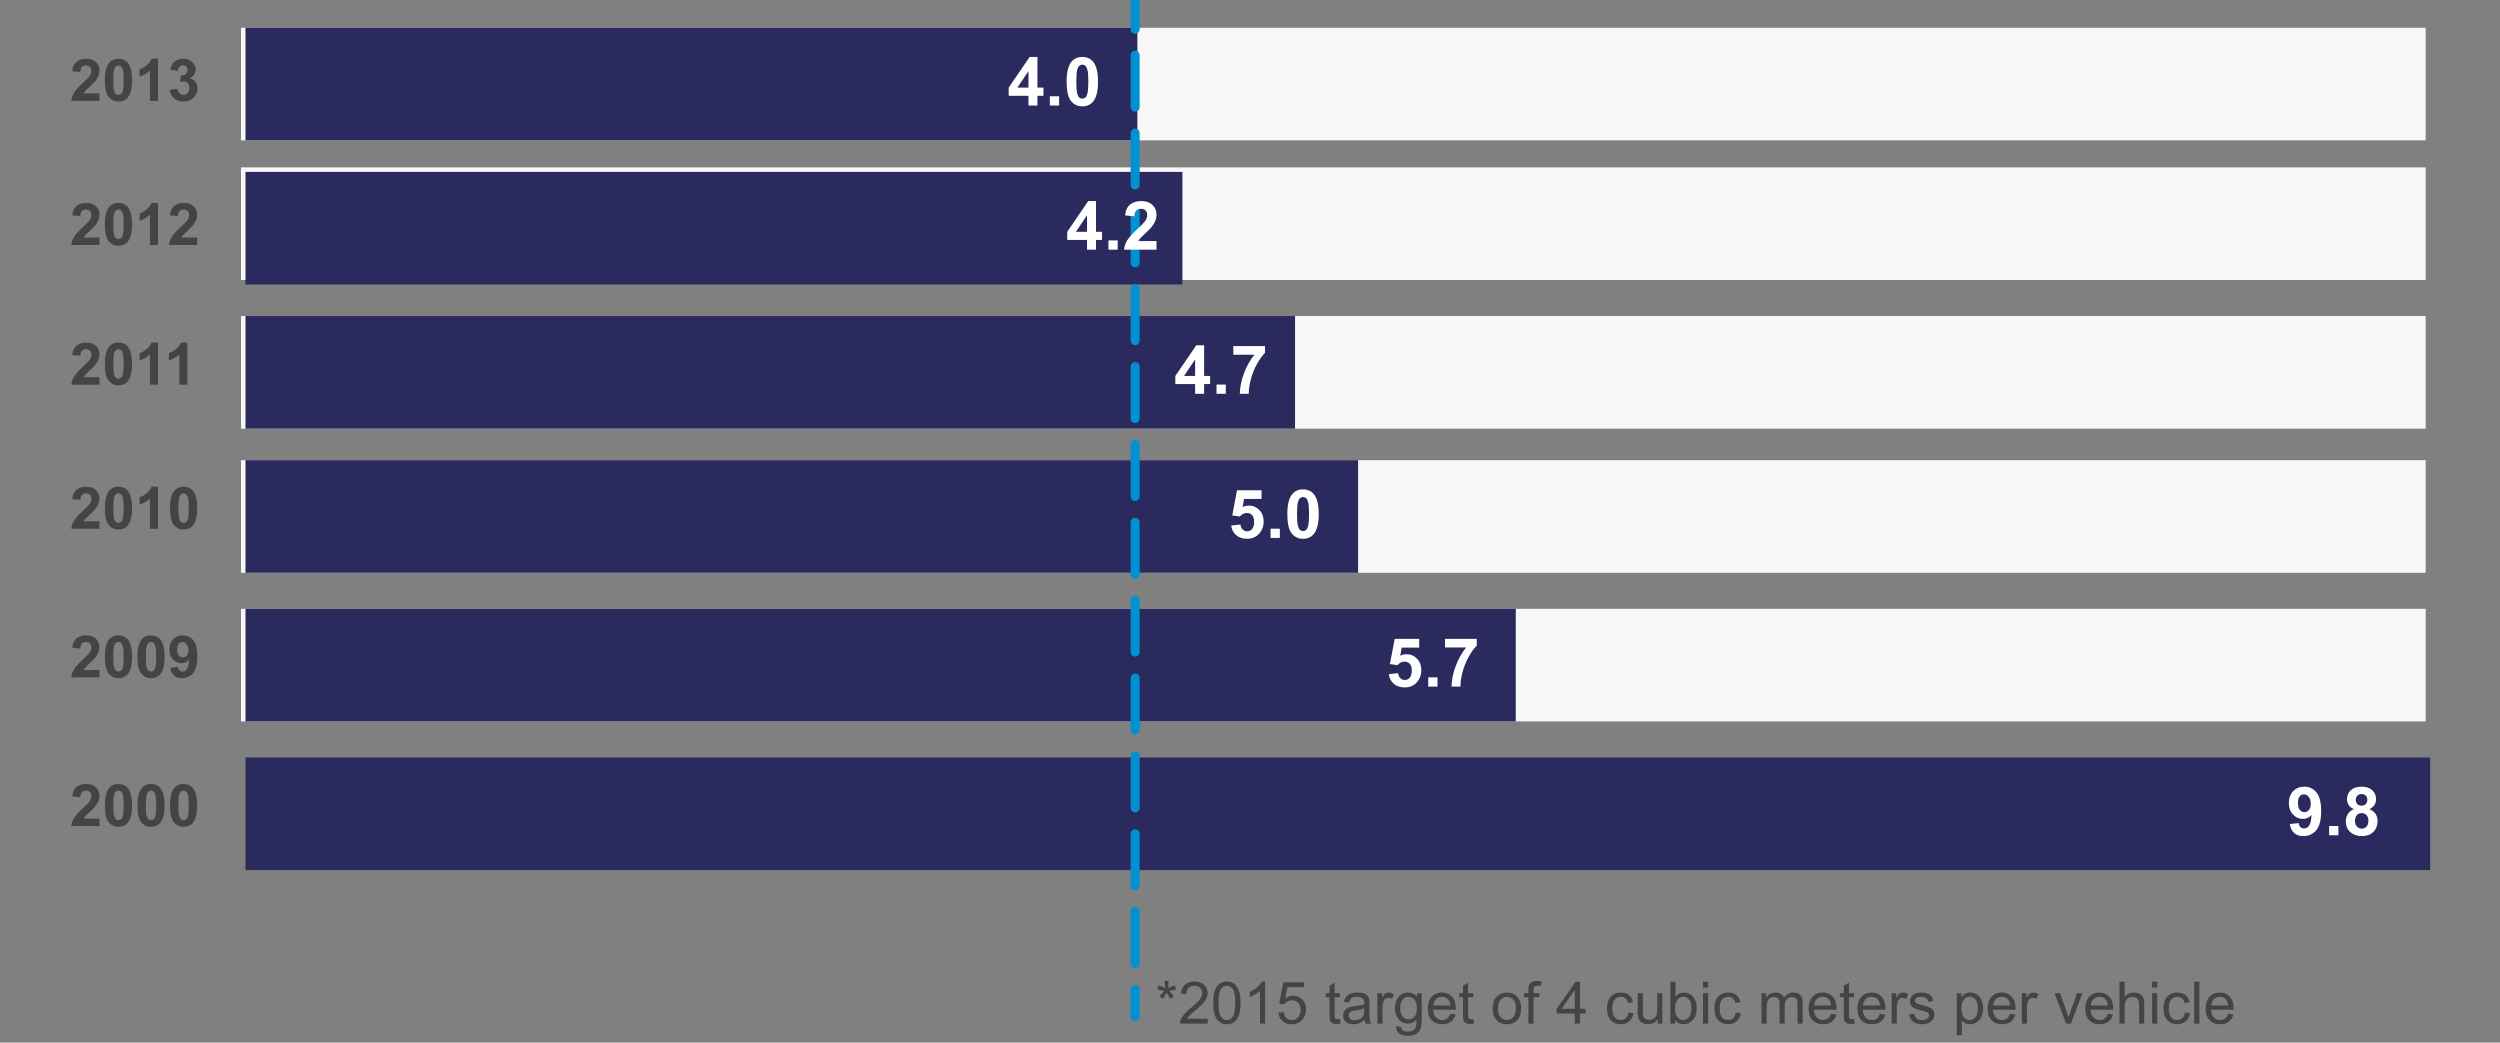 <svg version="1" xmlns="http://www.w3.org/2000/svg" preserveAspectRatio="xMinYMin" viewBox="0 0 555 231.457" enable-background="new 0 0 555 231.457"><rect x="0" y="0" width="555" height="231.457" fill="#808080" stroke="none"/><path fill-rule="evenodd" clip-rule="evenodd" fill="#F8F7F7" d="M53.5 6.16h485v25h-485zm0 31h485v25h-485zm0 33h485v25h-485zm0 32h485v25h-485zm0 33h485v25h-485z"/><path fill-rule="evenodd" clip-rule="evenodd" fill="#2B2A5E" d="M54.5 70.16h233v25h-233zm0 32h247v25h-247zm0 33h282v25h-282zm0 33h485v25h-485zm0-130h208v25h-208zm0-32h198v25h-198z"/><path clip-rule="evenodd" d="M15.5 72.16h32v22.8h-32z" fill="none"/><path fill="#444" d="M22.076 83.732v1.657h-6.252c.068-.626.271-1.22.609-1.78.338-.561 1.007-1.305 2.006-2.231.804-.749 1.297-1.257 1.479-1.523.246-.368.368-.732.368-1.092 0-.398-.107-.704-.32-.917-.214-.214-.509-.321-.886-.321-.373 0-.668.112-.889.336s-.347.597-.381 1.117l-1.777-.178c.106-.982.438-1.687.997-2.114s1.257-.641 2.095-.641c.918 0 1.64.248 2.165.743s.787 1.111.787 1.847c0 .419-.075.818-.226 1.196-.15.379-.388.776-.714 1.19-.216.275-.605.671-1.168 1.187s-.919.859-1.069 1.028c-.15.169-.272.334-.365.495h3.541zm4.221-7.687c.901 0 1.606.322 2.114.965.605.762.908 2.025.908 3.79 0 1.76-.305 3.026-.914 3.796-.503.635-1.206.952-2.107.952-.906 0-1.636-.348-2.19-1.044-.554-.696-.832-1.937-.832-3.723 0-1.752.305-3.013.914-3.783.503-.636 1.206-.953 2.107-.953zm0 1.479c-.216 0-.408.069-.578.207-.169.137-.3.384-.394.739-.123.461-.184 1.238-.184 2.33s.055 1.842.165 2.25c.11.408.249.68.416.815.167.135.359.203.575.203s.408-.069.578-.206c.169-.138.3-.384.394-.74.123-.457.184-1.231.184-2.323s-.055-1.842-.165-2.25c-.11-.408-.249-.681-.416-.818-.167-.138-.359-.207-.575-.207zm8.779 7.865h-1.784v-6.722c-.652.609-1.42 1.06-2.304 1.352v-1.619c.465-.152.971-.441 1.517-.867.546-.425.92-.921 1.124-1.488h1.447v9.344zm6.513 0h-1.784v-6.722c-.652.609-1.42 1.06-2.304 1.352v-1.619c.465-.152.971-.441 1.517-.867.546-.425.92-.921 1.124-1.488h1.447v9.344z"/><path clip-rule="evenodd" d="M15.5 104.16h32v22.8h-32z" fill="none"/><path fill="#444" d="M22.076 115.732v1.656h-6.252c.068-.626.271-1.22.609-1.78s1.007-1.305 2.006-2.231c.804-.749 1.297-1.257 1.479-1.523.246-.368.368-.732.368-1.092 0-.397-.107-.703-.32-.917-.214-.214-.509-.321-.886-.321-.373 0-.668.112-.889.337s-.347.597-.381 1.117l-1.777-.178c.106-.981.438-1.687.997-2.114.559-.427 1.257-.641 2.095-.641.918 0 1.64.248 2.165.742.525.496.787 1.111.787 1.848 0 .419-.075.817-.226 1.196-.15.379-.388.775-.714 1.19-.216.275-.605.671-1.168 1.188-.563.516-.919.858-1.069 1.027-.15.17-.272.335-.365.496h3.541zm4.221-7.687c.901 0 1.606.322 2.114.965.605.762.908 2.025.908 3.789 0 1.761-.305 3.026-.914 3.797-.503.635-1.206.951-2.107.951-.906 0-1.636-.348-2.19-1.044s-.832-1.937-.832-3.723c0-1.752.305-3.013.914-3.783.503-.635 1.206-.952 2.107-.952zm0 1.478c-.216 0-.408.069-.578.207s-.3.384-.394.739c-.123.461-.184 1.237-.184 2.329s.055 1.843.165 2.251.249.68.416.815c.167.136.359.203.575.203s.408-.068.578-.206.3-.384.394-.739c.123-.457.184-1.232.184-2.324s-.055-1.842-.165-2.25-.249-.681-.416-.818c-.167-.137-.359-.207-.575-.207zm8.779 7.866h-1.784v-6.723c-.652.609-1.42 1.061-2.304 1.353v-1.619c.465-.152.971-.441 1.517-.867.546-.425.92-.921 1.124-1.488h1.447v9.344zm5.681-9.344c.901 0 1.606.322 2.114.965.605.762.908 2.025.908 3.789 0 1.761-.305 3.026-.914 3.797-.503.635-1.206.951-2.107.951-.906 0-1.636-.348-2.19-1.044s-.832-1.937-.832-3.723c0-1.752.305-3.013.914-3.783.503-.635 1.206-.952 2.107-.952zm0 1.478c-.216 0-.408.069-.578.207s-.3.384-.394.739c-.123.461-.184 1.237-.184 2.329s.055 1.843.165 2.251.249.68.416.815c.167.136.359.203.575.203s.408-.068.578-.206.3-.384.394-.739c.123-.457.184-1.232.184-2.324s-.055-1.842-.165-2.25-.249-.681-.416-.818c-.167-.137-.359-.207-.575-.207z"/><path clip-rule="evenodd" d="M15.5 137.16h32v22.8h-32z" fill="none"/><path fill="#444" d="M22.076 148.732v1.656h-6.252c.068-.626.271-1.22.609-1.78s1.007-1.305 2.006-2.231c.804-.749 1.297-1.257 1.479-1.523.246-.368.368-.732.368-1.092 0-.397-.107-.703-.32-.917-.214-.214-.509-.321-.886-.321-.373 0-.668.112-.889.337s-.347.597-.381 1.117l-1.777-.178c.106-.981.438-1.687.997-2.114.559-.427 1.257-.641 2.095-.641.918 0 1.64.248 2.165.742.525.496.787 1.111.787 1.848 0 .419-.075.817-.226 1.196-.15.379-.388.775-.714 1.19-.216.275-.605.671-1.168 1.188-.563.516-.919.858-1.069 1.027-.15.17-.272.335-.365.496h3.541zm4.221-7.687c.901 0 1.606.321 2.114.965.605.762.908 2.025.908 3.789 0 1.761-.305 3.026-.914 3.797-.503.635-1.206.951-2.107.951-.906 0-1.636-.348-2.19-1.044s-.832-1.937-.832-3.723c0-1.752.305-3.013.914-3.783.503-.635 1.206-.952 2.107-.952zm0 1.478c-.216 0-.408.069-.578.207s-.3.384-.394.739c-.123.461-.184 1.237-.184 2.329s.055 1.843.165 2.251.249.68.416.815c.167.136.359.203.575.203s.408-.068.578-.206.3-.384.394-.739c.123-.457.184-1.232.184-2.324s-.055-1.842-.165-2.25-.249-.681-.416-.818c-.167-.137-.359-.207-.575-.207zm7.23-1.478c.901 0 1.606.321 2.114.965.605.762.908 2.025.908 3.789 0 1.761-.305 3.026-.914 3.797-.503.635-1.206.951-2.107.951-.906 0-1.636-.348-2.19-1.044s-.832-1.937-.832-3.723c0-1.752.305-3.013.914-3.783.503-.635 1.206-.952 2.107-.952zm0 1.478c-.216 0-.408.069-.578.207s-.3.384-.394.739c-.123.461-.184 1.237-.184 2.329s.055 1.843.165 2.251.249.68.416.815c.167.136.358.203.574.203s.408-.068.578-.206.3-.384.394-.739c.123-.457.184-1.232.184-2.324s-.055-1.842-.165-2.25-.249-.681-.416-.818c-.166-.137-.358-.207-.574-.207zm4.253 5.713l1.727-.189c.042.351.152.611.33.78s.413.254.705.254c.368 0 .681-.169.939-.508s.423-1.041.495-2.107c-.449.521-1.009.78-1.682.78-.732 0-1.364-.282-1.895-.847-.531-.565-.797-1.301-.797-2.206 0-.943.28-1.704.841-2.282.561-.577 1.275-.866 2.143-.866.944 0 1.718.365 2.323 1.095s.908 1.931.908 3.603c0 1.701-.315 2.929-.946 3.682s-1.452 1.13-2.463 1.13c-.728 0-1.316-.193-1.765-.581-.448-.388-.736-.967-.863-1.738zm4.037-3.896c0-.576-.132-1.022-.396-1.34-.265-.317-.57-.477-.917-.477-.33 0-.604.131-.822.391-.218.261-.327.687-.327 1.279 0 .601.119 1.042.355 1.323s.533.423.889.423c.343 0 .632-.136.866-.406.235-.271.352-.669.352-1.193z"/><path clip-rule="evenodd" d="M15.5 170.16h32v22.8h-32z" fill="none"/><path fill="#444" d="M22.076 181.732v1.656h-6.252c.068-.626.271-1.22.609-1.78s1.007-1.305 2.006-2.231c.804-.749 1.297-1.257 1.479-1.523.246-.368.368-.732.368-1.092 0-.397-.107-.703-.32-.917-.214-.214-.509-.321-.886-.321-.373 0-.668.112-.889.337s-.347.597-.381 1.117l-1.777-.178c.106-.981.438-1.687.997-2.114.559-.427 1.257-.641 2.095-.641.918 0 1.64.248 2.165.742.525.496.787 1.111.787 1.848 0 .419-.075.817-.226 1.196-.15.379-.388.775-.714 1.19-.216.275-.605.671-1.168 1.188-.563.516-.919.858-1.069 1.027-.15.17-.272.335-.365.496h3.541zm4.221-7.687c.901 0 1.606.321 2.114.965.605.762.908 2.025.908 3.789 0 1.761-.305 3.026-.914 3.797-.503.635-1.206.951-2.107.951-.906 0-1.636-.348-2.19-1.044s-.832-1.937-.832-3.723c0-1.752.305-3.013.914-3.783.503-.635 1.206-.952 2.107-.952zm0 1.478c-.216 0-.408.069-.578.207s-.3.384-.394.739c-.123.461-.184 1.237-.184 2.329s.055 1.843.165 2.251.249.68.416.815c.167.136.359.203.575.203s.408-.068.578-.206.3-.384.394-.739c.123-.457.184-1.232.184-2.324s-.055-1.842-.165-2.25-.249-.681-.416-.818c-.167-.137-.359-.207-.575-.207zm7.23-1.478c.901 0 1.606.321 2.114.965.605.762.908 2.025.908 3.789 0 1.761-.305 3.026-.914 3.797-.503.635-1.206.951-2.107.951-.906 0-1.636-.348-2.19-1.044s-.832-1.937-.832-3.723c0-1.752.305-3.013.914-3.783.503-.635 1.206-.952 2.107-.952zm0 1.478c-.216 0-.408.069-.578.207s-.3.384-.394.739c-.123.461-.184 1.237-.184 2.329s.055 1.843.165 2.251.249.68.416.815c.167.136.358.203.574.203s.408-.068.578-.206.3-.384.394-.739c.123-.457.184-1.232.184-2.324s-.055-1.842-.165-2.25-.249-.681-.416-.818c-.166-.137-.358-.207-.574-.207zm7.23-1.478c.901 0 1.606.321 2.114.965.605.762.908 2.025.908 3.789 0 1.761-.305 3.026-.914 3.797-.503.635-1.206.951-2.107.951-.906 0-1.636-.348-2.19-1.044s-.832-1.937-.832-3.723c0-1.752.305-3.013.914-3.783.503-.635 1.206-.952 2.107-.952zm0 1.478c-.216 0-.408.069-.578.207s-.3.384-.394.739c-.123.461-.184 1.237-.184 2.329s.055 1.843.165 2.251.249.68.416.815c.167.136.359.203.575.203s.408-.068.578-.206.3-.384.394-.739c.123-.457.184-1.232.184-2.324s-.055-1.842-.165-2.25-.249-.681-.416-.818c-.167-.137-.359-.207-.575-.207z"/><path clip-rule="evenodd" d="M15.5 41.16h32v22.8h-32z" fill="none"/><path fill="#444" d="M22.076 52.732v1.657h-6.252c.068-.626.271-1.22.609-1.78.338-.561 1.007-1.305 2.006-2.231.804-.749 1.297-1.257 1.479-1.523.246-.368.368-.732.368-1.092 0-.398-.107-.704-.32-.917-.214-.214-.509-.321-.886-.321-.373 0-.668.112-.889.336s-.347.597-.381 1.117l-1.777-.178c.106-.982.438-1.687.997-2.114s1.257-.641 2.095-.641c.918 0 1.64.248 2.165.743s.787 1.111.787 1.847c0 .419-.075.818-.226 1.196-.15.379-.388.776-.714 1.19-.216.275-.605.671-1.168 1.187s-.919.859-1.069 1.028c-.15.169-.272.334-.365.495h3.541zm4.221-7.687c.901 0 1.606.322 2.114.965.605.762.908 2.025.908 3.79 0 1.76-.305 3.026-.914 3.796-.503.635-1.206.952-2.107.952-.906 0-1.636-.348-2.19-1.044-.554-.696-.832-1.937-.832-3.723 0-1.752.305-3.013.914-3.783.503-.636 1.206-.953 2.107-.953zm0 1.479c-.216 0-.408.069-.578.207-.169.137-.3.384-.394.739-.123.461-.184 1.238-.184 2.33s.055 1.842.165 2.25c.11.408.249.68.416.815.167.135.359.203.575.203s.408-.069.578-.206c.169-.138.3-.384.394-.74.123-.457.184-1.231.184-2.323s-.055-1.842-.165-2.25c-.11-.408-.249-.681-.416-.818-.167-.138-.359-.207-.575-.207zm8.779 7.865h-1.784v-6.722c-.652.609-1.42 1.06-2.304 1.352v-1.619c.465-.152.971-.441 1.517-.867.546-.425.92-.921 1.124-1.488h1.447v9.344zm8.69-1.657v1.657h-6.252c.068-.626.271-1.22.609-1.78.338-.561 1.007-1.305 2.006-2.231.804-.749 1.297-1.257 1.479-1.523.246-.368.368-.732.368-1.092 0-.398-.107-.704-.321-.917-.213-.214-.509-.321-.885-.321-.373 0-.668.112-.889.336s-.347.597-.381 1.117l-1.777-.178c.106-.982.438-1.687.997-2.114s1.257-.641 2.095-.641c.918 0 1.64.248 2.165.743s.787 1.111.787 1.847c0 .419-.075.818-.225 1.196-.15.379-.389.776-.714 1.19-.216.275-.605.671-1.168 1.187s-.919.859-1.07 1.028c-.15.169-.271.334-.365.495h3.541z"/><path clip-rule="evenodd" d="M15.5 9.16h32v22.8h-32z" fill="none"/><path fill="#444" d="M22.076 20.732v1.657h-6.252c.068-.626.271-1.22.609-1.78.338-.561 1.007-1.305 2.006-2.231.804-.749 1.297-1.257 1.479-1.523.246-.368.368-.732.368-1.092 0-.398-.107-.704-.32-.917-.214-.214-.509-.321-.886-.321-.373 0-.668.112-.889.336s-.347.597-.381 1.117l-1.777-.178c.106-.982.438-1.687.997-2.114s1.257-.641 2.095-.641c.918 0 1.64.248 2.165.743s.787 1.111.787 1.847c0 .419-.075.818-.226 1.196-.15.379-.388.776-.714 1.19-.216.275-.605.671-1.168 1.187s-.919.859-1.069 1.028c-.15.169-.272.334-.365.495h3.541zm4.221-7.687c.901 0 1.606.322 2.114.965.605.762.908 2.025.908 3.79 0 1.76-.305 3.026-.914 3.796-.503.635-1.206.952-2.107.952-.906 0-1.636-.348-2.19-1.044-.554-.696-.832-1.937-.832-3.723 0-1.752.305-3.013.914-3.783.503-.636 1.206-.953 2.107-.953zm0 1.479c-.216 0-.408.069-.578.207-.169.137-.3.384-.394.739-.123.461-.184 1.238-.184 2.33s.055 1.842.165 2.25c.11.408.249.68.416.815.167.135.359.203.575.203s.408-.069.578-.206c.169-.138.3-.384.394-.74.123-.457.184-1.231.184-2.323s-.055-1.842-.165-2.25c-.11-.408-.249-.681-.416-.818-.167-.138-.359-.207-.575-.207zm8.779 7.865h-1.784v-6.722c-.652.609-1.42 1.06-2.304 1.352v-1.619c.465-.152.971-.441 1.517-.867.546-.425.92-.921 1.124-1.488h1.447v9.344zm2.603-2.47l1.727-.209c.055.44.203.776.444 1.009s.533.349.876.349c.368 0 .678-.14.93-.419.252-.279.378-.656.378-1.13 0-.449-.121-.804-.362-1.066s-.535-.394-.882-.394c-.229 0-.501.044-.819.133l.197-1.454c.482.013.851-.092 1.104-.314.254-.222.381-.517.381-.885 0-.313-.093-.563-.279-.749s-.434-.279-.743-.279c-.305 0-.565.106-.781.317s-.347.521-.394.927l-1.644-.279c.114-.563.287-1.012.517-1.349.231-.336.553-.601.965-.793.413-.193.875-.289 1.387-.289.876 0 1.579.279 2.107.838.436.457.654.973.654 1.549 0 .817-.446 1.468-1.339 1.955.533.114.959.37 1.279.768.32.398.479.878.479 1.441 0 .817-.298 1.513-.895 2.088s-1.339.863-2.228.863c-.842 0-1.541-.242-2.095-.727-.554-.484-.875-1.118-.964-1.901z"/><path clip-rule="evenodd" d="M257.5 72.16h24v25.2h-24z" fill="none"/><path fill="#fff" d="M265.32 87.424v-2.161h-4.395v-1.802l4.658-6.819h1.729v6.812h1.334v1.809h-1.334v2.161h-1.992zm0-3.97v-3.669l-2.468 3.669h2.468zm4.746 3.97v-2.058h2.059v2.058h-2.059zm3.729-8.68v-1.912h7.039v1.494c-.582.571-1.172 1.392-1.773 2.461-.6 1.069-1.058 2.206-1.373 3.409-.314 1.204-.47 2.279-.465 3.227h-1.984c.033-1.484.34-2.998.919-4.541.578-1.543 1.351-2.922 2.317-4.138h-4.68z"/><path clip-rule="evenodd" d="M269.5 104.16h24v25.2h-24z" fill="none"/><path fill="#fff" d="M273.314 116.662l2.051-.212c.059.464.231.831.52 1.103.288.271.62.406.996.406.43 0 .794-.175 1.092-.523.298-.35.447-.875.447-1.578 0-.66-.148-1.154-.443-1.483-.296-.33-.681-.495-1.154-.495-.591 0-1.12.262-1.589.784l-1.67-.241 1.055-5.589h5.442v1.927h-3.883l-.322 1.823c.459-.229.928-.345 1.406-.345.913 0 1.688.333 2.322.996.635.665.952 1.526.952 2.586 0 .884-.257 1.673-.769 2.365-.699.948-1.668 1.422-2.908 1.422-.991 0-1.8-.267-2.424-.799-.625-.533-.998-1.248-1.121-2.147zm8.752 2.762v-2.059h2.059v2.059h-2.059zm7.207-10.782c1.041 0 1.854.371 2.439 1.113.698.879 1.047 2.336 1.047 4.373 0 2.031-.352 3.491-1.055 4.379-.581.732-1.391 1.1-2.432 1.1-1.045 0-1.887-.402-2.526-1.205-.64-.804-.96-2.235-.96-4.296 0-2.021.352-3.477 1.055-4.365.582-.732 1.393-1.099 2.432-1.099zm0 1.707c-.248 0-.471.079-.666.237-.195.159-.347.443-.454.854-.142.532-.212 1.429-.212 2.688s.062 2.125.189 2.596c.127.472.287.785.48.941.192.156.414.234.662.234.25 0 .472-.079.667-.238.195-.158.347-.443.454-.854.142-.527.213-1.42.213-2.68s-.064-2.126-.191-2.597c-.127-.472-.286-.786-.479-.945-.192-.156-.413-.236-.663-.236z"/><path clip-rule="evenodd" d="M304.5 137.16h24v25.2h-24z" fill="none"/><path fill="#fff" d="M308.314 149.662l2.051-.212c.059.464.231.831.52 1.103.288.271.62.406.996.406.43 0 .794-.175 1.092-.523.298-.35.447-.875.447-1.578 0-.66-.148-1.154-.443-1.483-.296-.33-.681-.495-1.154-.495-.591 0-1.12.262-1.589.784l-1.67-.241 1.055-5.589h5.442v1.927h-3.883l-.322 1.823c.459-.229.928-.345 1.406-.345.913 0 1.688.333 2.322.996.635.665.952 1.526.952 2.586 0 .884-.257 1.673-.769 2.365-.699.948-1.668 1.422-2.908 1.422-.991 0-1.8-.267-2.424-.799-.625-.533-.998-1.248-1.121-2.147zm8.752 2.762v-2.059h2.059v2.059h-2.059zm3.729-8.68v-1.911h7.039v1.494c-.582.571-1.172 1.392-1.773 2.461-.6 1.069-1.058 2.206-1.373 3.409-.314 1.204-.47 2.279-.465 3.227h-1.984c.033-1.484.34-2.998.919-4.541.578-1.543 1.351-2.922 2.317-4.139h-4.68z"/><path clip-rule="evenodd" d="M504.5 170.16h24v25.2h-24z" fill="none"/><path fill="#fff" d="M508.329 182.941l1.992-.221c.049.406.176.706.381.901s.476.293.813.293c.424 0 .785-.195 1.084-.586.297-.391.487-1.201.57-2.432-.518.601-1.164.901-1.94.901-.845 0-1.573-.326-2.187-.979-.612-.651-.919-1.5-.919-2.545 0-1.089.323-1.967.971-2.633.646-.667 1.471-1 2.472-1 1.089 0 1.982.421 2.681 1.264.698.842 1.048 2.228 1.048 4.156 0 1.963-.364 3.379-1.092 4.248s-1.675 1.304-2.842 1.304c-.84 0-1.519-.224-2.036-.67-.517-.445-.849-1.112-.996-2.001zm4.658-4.498c0-.663-.152-1.179-.458-1.545-.305-.366-.658-.549-1.059-.549-.381 0-.696.149-.948.45-.251.3-.377.792-.377 1.476 0 .693.137 1.202.41 1.527.273.324.615.486 1.025.486.396 0 .729-.155 1-.469.272-.31.407-.769.407-1.376zm4.079 6.981v-2.059h2.059v2.059h-2.059zm5.495-5.793c-.533-.225-.92-.534-1.161-.927-.242-.394-.362-.824-.362-1.293 0-.801.279-1.462.838-1.985.56-.521 1.354-.783 2.385-.783 1.02 0 1.812.262 2.376.783.564.523.847 1.185.847 1.985 0 .498-.13.941-.389 1.329-.259.389-.623.686-1.092.891.596.239 1.049.588 1.359 1.047.31.459.465.988.465 1.59 0 .991-.316 1.797-.948 2.416-.633.621-1.474.931-2.523.931-.977 0-1.79-.257-2.438-.769-.768-.605-1.15-1.436-1.15-2.49 0-.581.144-1.115.432-1.601.285-.487.739-.861 1.361-1.124zm.234 2.526c0 .566.145 1.009.436 1.325.29.318.652.477 1.088.477.424 0 .775-.152 1.055-.458.277-.305.417-.745.417-1.321 0-.503-.142-.907-.425-1.213-.283-.305-.643-.457-1.076-.457-.504 0-.878.173-1.125.52-.247.346-.37.722-.37 1.127zm.189-4.6c0 .41.116.73.349.96.231.229.54.344.927.344.39 0 .703-.116.938-.348.234-.232.352-.553.352-.963 0-.386-.116-.695-.349-.927-.231-.232-.538-.349-.919-.349-.396 0-.711.117-.945.352s-.353.546-.353.931z"/><path clip-rule="evenodd" d="M220.5 8.16h24v25.2h-24z" fill="none"/><path fill="#fff" d="M228.321 23.424v-2.161h-4.395v-1.802l4.658-6.819h1.729v6.812h1.333v1.809h-1.333v2.161h-1.992zm0-3.97v-3.669l-2.468 3.669h2.468zm4.746 3.97v-2.058h2.058v2.058h-2.058zm7.207-10.782c1.04 0 1.853.371 2.439 1.113.698.879 1.047 2.336 1.047 4.373 0 2.031-.352 3.491-1.055 4.38-.581.732-1.392 1.099-2.432 1.099-1.045 0-1.887-.401-2.527-1.205s-.959-2.235-.959-4.296c0-2.021.352-3.477 1.055-4.365.581-.732 1.392-1.099 2.432-1.099zm0 1.707c-.249 0-.471.08-.667.238-.195.159-.347.443-.454.854-.142.532-.212 1.428-.212 2.688s.063 2.125.19 2.596c.127.472.287.785.48.941.192.156.414.234.663.234s.471-.079.667-.238c.195-.158.347-.443.454-.853.142-.527.212-1.421.212-2.681s-.063-2.125-.19-2.596-.287-.786-.48-.945c-.193-.158-.414-.238-.663-.238z"/><path d="M256.906 219.639l.292-.902c.673.237 1.161.442 1.466.616-.08-.766-.122-1.293-.127-1.581h.921c-.013.42-.062.944-.146 1.574.436-.22.935-.423 1.498-.609l.291.902c-.537.178-1.063.296-1.58.355.258.224.622.624 1.092 1.199l-.762.539c-.245-.334-.535-.789-.869-1.364-.313.597-.589 1.052-.826 1.364l-.749-.539c.491-.605.842-1.005 1.053-1.199-.544-.106-1.063-.225-1.554-.355zm11.198 6.5v1.098h-6.15c-.009-.275.035-.539.133-.793.156-.42.407-.832.752-1.238s.844-.876 1.495-1.409c1.012-.829 1.694-1.486 2.05-1.971s.533-.942.533-1.374c0-.453-.161-.835-.485-1.146-.323-.311-.745-.467-1.267-.467-.55 0-.99.166-1.32.496s-.497.787-.501 1.371l-1.175-.121c.081-.876.384-1.544.908-2.003s1.229-.688 2.113-.688c.894 0 1.6.248 2.121.742.52.496.78 1.109.78 1.842 0 .372-.076.738-.229 1.098s-.405.738-.759 1.137c-.354.397-.94.943-1.762 1.637-.686.576-1.125.967-1.32 1.172-.194.205-.355.411-.482.619h4.565zm1.224-3.493c0-1.1.113-1.985.34-2.656s.563-1.188 1.01-1.552 1.008-.546 1.686-.546c.499 0 .937.101 1.313.302s.688.49.933.869c.246.379.438.84.578 1.384s.209 1.277.209 2.199c0 1.092-.111 1.974-.336 2.645s-.56 1.188-1.006 1.555-1.011.549-1.691.549c-.897 0-1.603-.321-2.114-.965-.614-.774-.922-2.036-.922-3.784zm1.175 0c0 1.528.179 2.545.536 3.051s.799.758 1.324.758c.524 0 .966-.254 1.323-.762s.536-1.523.536-3.047c0-1.531-.179-2.549-.536-3.053s-.804-.756-1.337-.756c-.524 0-.943.223-1.256.667-.394.568-.59 1.615-.59 3.142zm10.359 4.59h-1.143v-7.281c-.275.263-.636.525-1.082.787-.446.263-.848.46-1.203.591v-1.104c.639-.301 1.197-.664 1.676-1.092s.816-.842 1.016-1.244h.736v9.343zm2.927-2.437l1.199-.102c.089.584.295 1.023.619 1.317.323.294.714.44 1.171.44.55 0 1.016-.207 1.396-.621.381-.415.571-.965.571-1.65 0-.652-.183-1.166-.549-1.543s-.846-.564-1.438-.564c-.369 0-.701.083-.997.25s-.529.385-.698.65l-1.072-.139.9-4.78h4.628v1.092h-3.714l-.501 2.501c.559-.39 1.145-.584 1.759-.584.812 0 1.498.281 2.057.844.559.563.838 1.287.838 2.172 0 .842-.246 1.569-.736 2.184-.598.753-1.412 1.129-2.444 1.129-.847 0-1.537-.236-2.072-.711-.535-.474-.841-1.102-.917-1.885zm13.653 1.416l.165 1.009c-.321.067-.609.102-.863.102-.415 0-.736-.065-.965-.196-.229-.132-.39-.304-.482-.518s-.14-.664-.14-1.35v-3.878h-.838v-.889h.838v-1.669l1.136-.686v2.354h1.149v.889h-1.149v3.942c0 .325.021.535.061.628s.106.167.197.222c.091.056.221.083.391.083.126.001.293-.014.5-.043zm5.517.189c-.424.36-.831.614-1.223.762-.392.148-.812.223-1.26.223-.74 0-1.31-.181-1.707-.543-.398-.361-.598-.824-.598-1.387 0-.33.075-.632.226-.904.15-.273.348-.492.591-.657s.518-.29.822-.374c.224-.06.562-.117 1.016-.172.922-.11 1.602-.241 2.037-.394l.006-.298c0-.466-.107-.794-.323-.984-.292-.258-.726-.387-1.302-.387-.537 0-.934.094-1.189.282s-.445.521-.568.999l-1.117-.152c.102-.478.269-.864.502-1.158.232-.294.568-.521 1.009-.679.44-.159.95-.238 1.53-.238.575 0 1.043.067 1.402.203s.624.306.793.511c.17.205.288.465.355.777.039.195.058.547.058 1.055v1.523c0 1.062.024 1.733.073 2.015s.145.552.289.81h-1.193c-.12-.238-.196-.514-.229-.833zm-.096-2.551c-.415.169-1.037.312-1.866.432-.47.067-.802.144-.997.229-.194.084-.345.208-.45.371s-.159.344-.159.543c0 .305.116.559.347.762s.567.305 1.013.305c.439 0 .831-.097 1.174-.289s.595-.456.756-.791c.122-.258.184-.639.184-1.143v-.419zm2.914 3.383v-6.741h1.027v1.022c.263-.479.505-.794.728-.946.222-.152.466-.229.733-.229.385 0 .776.123 1.174.368l-.394 1.061c-.279-.166-.559-.248-.838-.248-.25 0-.474.075-.673.226s-.341.358-.426.625c-.127.406-.189.851-.189 1.333v3.529h-1.142zm4.132.559l1.11.165c.047.343.176.593.388.749.283.212.671.317 1.161.317.529 0 .938-.105 1.226-.317s.482-.508.584-.889c.06-.232.087-.722.083-1.467-.5.589-1.122.883-1.867.883-.926 0-1.644-.334-2.151-1.003s-.762-1.471-.762-2.405c0-.644.116-1.237.349-1.781.233-.544.57-.964 1.013-1.26s.962-.444 1.559-.444c.796 0 1.451.321 1.968.965v-.812h1.054v5.827c0 1.05-.106 1.793-.32 2.231-.214.438-.553.784-1.016 1.038-.464.254-1.034.381-1.711.381-.804 0-1.454-.182-1.948-.543-.498-.363-.736-.908-.72-1.635zm.946-4.05c0 .885.175 1.53.526 1.937s.791.609 1.32.609c.524 0 .965-.202 1.32-.606s.533-1.038.533-1.901c0-.825-.183-1.447-.549-1.866s-.808-.628-1.323-.628c-.508 0-.939.206-1.295.618-.354.412-.532 1.024-.532 1.837zm11.108 1.32l1.182.146c-.187.69-.531 1.226-1.035 1.606s-1.146.571-1.93.571c-.986 0-1.768-.304-2.346-.911-.577-.607-.866-1.459-.866-2.555 0-1.134.292-2.015.876-2.641s1.342-.939 2.272-.939c.901 0 1.638.307 2.209.921.571.613.856 1.477.856 2.59l-.006.305h-5.027c.042.74.252 1.307.629 1.701.376.393.846.59 1.408.59.42 0 .777-.11 1.073-.33s.532-.571.705-1.054zm-3.751-1.846h3.765c-.051-.567-.195-.993-.432-1.276-.364-.44-.836-.66-1.416-.66-.524 0-.966.176-1.323.526-.358.351-.556.821-.594 1.41zm8.861 2.996l.165 1.009c-.321.067-.609.102-.863.102-.415 0-.736-.065-.965-.196-.229-.132-.39-.304-.482-.518s-.14-.664-.14-1.35v-3.878h-.838v-.889h.838v-1.669l1.136-.686v2.354h1.149v.889h-1.149v3.942c0 .325.021.535.061.628s.106.167.197.222c.091.056.221.083.391.083.126.001.293-.014.5-.043zm4.304-2.35c0-1.248.347-2.173 1.041-2.773.58-.499 1.286-.749 2.12-.749.927 0 1.685.304 2.272.911s.883 1.446.883 2.517c0 .867-.131 1.55-.391 2.047-.261.497-.64.884-1.137 1.159-.497.274-1.04.412-1.628.412-.943 0-1.706-.303-2.288-.908-.581-.605-.872-1.477-.872-2.616zm1.174 0c0 .863.188 1.51.565 1.939s.851.645 1.422.645c.567 0 1.039-.216 1.415-.647.377-.432.565-1.09.565-1.974 0-.834-.189-1.466-.568-1.896s-.85-.644-1.412-.644c-.571 0-1.045.213-1.422.641s-.565 1.073-.565 1.936zm6.754 3.371v-5.853h-1.009v-.889h1.009v-.718c0-.452.041-.789.121-1.009.11-.296.304-.536.581-.721.277-.184.665-.276 1.165-.276.321 0 .677.039 1.066.115l-.172.996c-.237-.042-.461-.063-.673-.063-.347 0-.593.074-.736.222-.144.148-.216.426-.216.832v.622h1.314v.889h-1.314v5.853h-1.136zm10.297 0v-2.229h-4.037v-1.047l4.246-6.03h.934v6.03h1.255v1.047h-1.256v2.229h-1.142zm0-3.275v-4.195l-2.914 4.195h2.914zm11.894.806l1.124.146c-.123.774-.437 1.381-.942 1.818-.506.438-1.127.657-1.863.657-.923 0-1.664-.302-2.225-.904-.561-.604-.842-1.468-.842-2.594 0-.728.121-1.364.362-1.91s.608-.955 1.102-1.229c.493-.272 1.029-.409 1.608-.409.732 0 1.331.186 1.797.556s.764.896.895 1.577l-1.11.171c-.105-.452-.293-.793-.562-1.021s-.594-.343-.975-.343c-.575 0-1.043.206-1.402.619-.36.412-.54 1.065-.54 1.958 0 .905.174 1.563.521 1.975.347.41.8.615 1.358.615.448 0 .823-.138 1.124-.412.3-.275.49-.699.57-1.27zm6.52 2.469v-.99c-.524.762-1.238 1.143-2.139 1.143-.398 0-.77-.076-1.114-.229s-.602-.344-.769-.574-.284-.514-.352-.848c-.047-.225-.07-.58-.07-1.066v-4.177h1.143v3.739c0 .596.023.998.07 1.205.071.301.224.537.457.708.232.172.52.257.863.257.342 0 .664-.087.965-.263.3-.176.513-.415.638-.718s.187-.741.187-1.316v-3.612h1.143v6.741h-1.022zm3.865 0h-1.06v-9.306h1.143v3.319c.482-.604 1.099-.907 1.847-.907.415 0 .808.084 1.178.251s.675.401.914.704.427.668.562 1.095c.135.428.203.885.203 1.371 0 1.156-.286 2.049-.857 2.68-.571.63-1.257.945-2.057.945-.796 0-1.42-.332-1.873-.996v.844zm-.012-3.422c0 .809.109 1.393.33 1.752.359.589.846.883 1.459.883.5 0 .932-.217 1.295-.65.364-.434.547-1.08.547-1.939 0-.88-.175-1.529-.524-1.949-.349-.418-.771-.628-1.267-.628-.499 0-.931.217-1.295.65-.363.433-.545 1.061-.545 1.881zm6.195-4.57v-1.313h1.143v1.313h-1.143zm0 7.992v-6.741h1.143v6.741h-1.143zm7.281-2.469l1.124.146c-.123.774-.438 1.381-.943 1.818-.506.438-1.127.657-1.863.657-.922 0-1.664-.302-2.225-.904-.561-.604-.841-1.468-.841-2.594 0-.728.12-1.364.362-1.91.24-.546.607-.955 1.101-1.229.493-.272 1.029-.409 1.609-.409.732 0 1.331.186 1.796.556.466.37.765.896.896 1.577l-1.11.171c-.106-.452-.294-.793-.562-1.021s-.594-.343-.975-.343c-.575 0-1.043.206-1.402.619-.359.412-.539 1.065-.539 1.958 0 .905.173 1.563.52 1.975.348.41.801.615 1.359.615.448 0 .822-.138 1.123-.412.299-.275.49-.699.57-1.27zm5.713 2.469v-6.741h1.022v.946c.211-.33.492-.596.844-.797s.751-.302 1.199-.302c.5 0 .909.104 1.229.312.319.207.545.497.676.869.533-.787 1.228-1.181 2.082-1.181.669 0 1.184.186 1.543.556s.539.94.539 1.711v4.627h-1.136v-4.246c0-.457-.037-.786-.111-.987s-.208-.363-.403-.485c-.194-.123-.423-.185-.686-.185-.474 0-.867.157-1.18.473-.313.315-.471.82-.471 1.515v3.916h-1.143v-4.38c0-.508-.093-.889-.279-1.143-.186-.254-.49-.381-.914-.381-.321 0-.618.085-.892.254-.272.169-.471.417-.593.743-.123.325-.185.795-.185 1.408v3.498h-1.141zm15.444-2.171l1.18.146c-.186.69-.53 1.226-1.034 1.606s-1.146.571-1.93.571c-.986 0-1.768-.304-2.346-.911-.577-.607-.866-1.459-.866-2.555 0-1.134.292-2.015.876-2.641s1.342-.939 2.272-.939c.901 0 1.638.307 2.209.921.571.613.857 1.477.857 2.59l-.007.305h-5.027c.042.74.252 1.307.628 1.701.377.393.847.59 1.41.59.418 0 .776-.11 1.072-.33s.532-.571.706-1.054zm-3.752-1.846h3.764c-.051-.567-.194-.993-.432-1.276-.363-.44-.835-.66-1.415-.66-.524 0-.966.176-1.323.526-.358.351-.556.821-.594 1.41zm8.861 2.996l.165 1.009c-.321.067-.609.102-.863.102-.415 0-.736-.065-.965-.196-.229-.132-.39-.304-.482-.518s-.14-.664-.14-1.35v-3.878h-.838v-.889h.838v-1.669l1.137-.686v2.354h1.148v.889h-1.148v3.942c0 .325.02.535.06.628s.106.167.197.222c.091.056.221.083.39.083.126.001.294-.014.501-.043zm5.733-1.15l1.18.146c-.186.69-.53 1.226-1.034 1.606s-1.146.571-1.93.571c-.986 0-1.768-.304-2.346-.911-.577-.607-.866-1.459-.866-2.555 0-1.134.292-2.015.876-2.641s1.342-.939 2.272-.939c.901 0 1.638.307 2.209.921.571.613.857 1.477.857 2.59l-.007.305h-5.027c.042.74.252 1.307.628 1.701.377.393.847.59 1.41.59.418 0 .776-.11 1.072-.33s.532-.571.706-1.054zm-3.752-1.846h3.764c-.051-.567-.194-.993-.432-1.276-.363-.44-.835-.66-1.415-.66-.524 0-.966.176-1.323.526-.358.351-.556.821-.594 1.41zm6.353 4.017v-6.741h1.029v1.022c.262-.479.504-.794.727-.946.222-.152.467-.229.732-.229.386 0 .777.123 1.175.368l-.394 1.061c-.279-.166-.559-.248-.838-.248-.25 0-.474.075-.673.226s-.341.358-.425.625c-.127.406-.191.851-.191 1.333v3.529h-1.142zm3.885-2.012l1.131-.178c.062.452.239.799.529 1.041.29.24.695.361 1.216.361.524 0 .914-.106 1.168-.32s.381-.465.381-.752c0-.259-.112-.462-.337-.609-.156-.102-.545-.231-1.168-.388-.838-.212-1.418-.395-1.742-.549-.323-.154-.569-.368-.736-.642-.167-.272-.25-.574-.25-.904 0-.301.068-.579.206-.835s.324-.469.562-.638c.178-.131.42-.242.727-.333s.636-.137.987-.137c.529 0 .993.076 1.394.229.399.152.695.358.885.619.191.26.322.608.395 1.044l-1.117.152c-.051-.347-.198-.618-.441-.812s-.588-.292-1.031-.292c-.525 0-.899.087-1.124.261-.225.173-.337.376-.337.609 0 .147.047.281.141.399.093.123.238.225.438.305.114.042.451.14 1.01.292.808.216 1.372.393 1.691.53s.57.337.752.6.273.588.273.978c0 .381-.111.739-.334 1.076-.222.336-.543.597-.961.78-.42.185-.894.276-1.422.276-.877 0-1.544-.182-2.003-.546s-.756-.902-.883-1.617zm10.569 4.596v-9.325h1.041v.876c.245-.343.522-.6.831-.771.31-.171.684-.257 1.124-.257.575 0 1.083.148 1.523.444s.772.714.997 1.254c.224.539.336 1.131.336 1.773 0 .69-.124 1.312-.371 1.863-.248.553-.607.976-1.079 1.27s-.968.441-1.489.441c-.381 0-.722-.08-1.024-.241s-.552-.364-.746-.609v3.282h-1.143zm1.035-5.916c0 .867.176 1.508.527 1.923s.776.622 1.275.622c.508 0 .943-.215 1.305-.645.362-.43.543-1.095.543-1.996 0-.859-.177-1.502-.53-1.93s-.775-.641-1.267-.641c-.486 0-.917.227-1.291.682-.375.456-.562 1.117-.562 1.985zm10.81 1.161l1.181.146c-.187.69-.531 1.226-1.034 1.606-.504.381-1.147.571-1.93.571-.986 0-1.769-.304-2.346-.911-.578-.607-.867-1.459-.867-2.555 0-1.134.293-2.015.877-2.641s1.341-.939 2.271-.939c.902 0 1.639.307 2.209.921.572.613.857 1.477.857 2.59l-.006.305h-5.027c.042.74.251 1.307.628 1.701.377.393.847.59 1.409.59.419 0 .776-.11 1.072-.33.298-.22.532-.571.706-1.054zm-3.752-1.846h3.765c-.051-.567-.194-.993-.432-1.276-.364-.44-.836-.66-1.415-.66-.525 0-.967.176-1.324.526-.357.351-.555.821-.594 1.41zm6.355 4.017v-6.741h1.028v1.022c.263-.479.505-.794.727-.946.223-.152.467-.229.733-.229.385 0 .776.123 1.175.368l-.395 1.061c-.279-.166-.559-.248-.838-.248-.249 0-.474.075-.672.226-.199.15-.341.358-.426.625-.127.406-.19.851-.19 1.333v3.529h-1.142zm9.826 0l-2.564-6.741h1.206l1.447 4.037c.156.436.301.889.432 1.358.102-.355.243-.783.426-1.282l1.498-4.113h1.174l-2.552 6.741h-1.067zm9.242-2.171l1.181.146c-.187.69-.531 1.226-1.035 1.606-.503.381-1.146.571-1.93.571-.985 0-1.768-.304-2.345-.911-.578-.607-.866-1.459-.866-2.555 0-1.134.291-2.015.875-2.641s1.342-.939 2.273-.939c.9 0 1.637.307 2.209.921.57.613.856 1.477.856 2.59l-.007.305h-5.026c.043.74.252 1.307.629 1.701.377.393.847.59 1.409.59.419 0 .776-.11 1.073-.33.296-.22.53-.571.704-1.054zm-3.751-1.846h3.764c-.051-.567-.194-.993-.432-1.276-.364-.44-.836-.66-1.416-.66-.524 0-.966.176-1.323.526-.358.351-.556.821-.593 1.41zm6.366 4.017v-9.306h1.143v3.339c.533-.618 1.206-.927 2.019-.927.499 0 .934.099 1.301.295.369.197.632.469.791.815.158.348.238.852.238 1.512v4.271h-1.143v-4.271c0-.572-.124-.987-.372-1.248-.247-.26-.598-.391-1.05-.391-.339 0-.657.088-.956.264-.298.176-.511.414-.638.715-.127.3-.19.715-.19 1.244v3.688h-1.143zm7.237-7.992v-1.313h1.143v1.313h-1.143zm0 7.992v-6.741h1.143v6.741h-1.143zm7.28-2.469l1.124.146c-.123.774-.437 1.381-.942 1.818-.506.438-1.127.657-1.863.657-.923 0-1.664-.302-2.225-.904-.561-.604-.842-1.468-.842-2.594 0-.728.121-1.364.362-1.91s.608-.955 1.102-1.229c.493-.272 1.029-.409 1.608-.409.732 0 1.331.186 1.797.556s.764.896.895 1.577l-1.11.171c-.105-.452-.293-.793-.562-1.021s-.594-.343-.975-.343c-.575 0-1.043.206-1.402.619-.36.412-.54 1.065-.54 1.958 0 .905.174 1.563.521 1.975.347.41.8.615 1.358.615.448 0 .823-.138 1.124-.412.299-.275.49-.699.57-1.27zm2.076 2.469v-9.306h1.143v9.306h-1.143zm7.528-2.171l1.181.146c-.187.69-.531 1.226-1.035 1.606-.503.381-1.146.571-1.93.571-.985 0-1.768-.304-2.345-.911-.578-.607-.866-1.459-.866-2.555 0-1.134.291-2.015.875-2.641s1.342-.939 2.273-.939c.9 0 1.637.307 2.209.921.57.613.856 1.477.856 2.59l-.007.305h-5.027c.043.74.252 1.307.629 1.701.377.393.847.59 1.409.59.419 0 .776-.11 1.073-.33.297-.22.532-.571.705-1.054zm-3.751-1.846h3.764c-.051-.567-.194-.993-.432-1.276-.364-.44-.836-.66-1.416-.66-.524 0-.966.176-1.323.526-.357.351-.555.821-.593 1.41z" fill="#444"/><path d="M252 7.5c-.552 0-1-.448-1-1v-6c0-.552.448-1 1-1s1 .448 1 1v6c0 .552-.448 1-1 1zm0 207.399c-.552 0-1-.447-1-1v-11.522c0-.553.448-1 1-1s1 .447 1 1v11.522c0 .553-.448 1-1 1zm0-17.283c-.552 0-1-.447-1-1v-11.522c0-.553.448-1 1-1s1 .447 1 1v11.522c0 .553-.448 1-1 1zm0-17.283c-.552 0-1-.447-1-1v-11.523c0-.553.448-1 1-1s1 .447 1 1v11.522c0 .554-.448 1.001-1 1.001zm0-17.283c-.552 0-1-.447-1-1v-11.522c0-.553.448-1 1-1s1 .447 1 1v11.522c0 .552-.448 1-1 1zm0-17.285c-.552 0-1-.447-1-1v-11.521c0-.553.448-1 1-1s1 .447 1 1v11.521c0 .553-.448 1-1 1zm0-17.283c-.552 0-1-.447-1-1v-11.521c0-.553.448-1 1-1s1 .447 1 1v11.521c0 .553-.448 1-1 1zm0-17.283c-.552 0-1-.447-1-1v-11.522c0-.552.448-1 1-1s1 .448 1 1v11.522c0 .553-.448 1-1 1zm0-17.283c-.552 0-1-.448-1-1v-11.522c0-.552.448-1 1-1s1 .448 1 1v11.522c0 .553-.448 1-1 1zm0-17.283c-.552 0-1-.448-1-1v-11.522c0-.552.448-1 1-1s1 .448 1 1v11.522c0 .552-.448 1-1 1zm0-17.283c-.552 0-1-.448-1-1v-11.523c0-.552.448-1 1-1s1 .448 1 1v11.523c0 .552-.448 1-1 1zm0-17.284c-.552 0-1-.448-1-1v-11.522c0-.552.448-1 1-1s1 .448 1 1v11.522c0 .552-.448 1-1 1zm0-17.283c-.552 0-1-.448-1-1v-11.522c0-.552.448-1 1-1s1 .448 1 1v11.522c0 .552-.448 1-1 1zm0 201.877c-.552 0-1-.447-1-1v-6c0-.553.448-1 1-1s1 .447 1 1v6c0 .553-.448 1-1 1z" fill="#0091D2"/><path clip-rule="evenodd" d="M233.5 40.16h24v25.2h-24z" fill="none"/><path fill="#fff" d="M241.321 55.424v-2.161h-4.395v-1.802l4.658-6.819h1.729v6.812h1.333v1.809h-1.333v2.161h-1.992zm0-3.97v-3.669l-2.468 3.669h2.468zm4.746 3.97v-2.058h2.058v2.058h-2.058zm10.679-1.912v1.912h-7.214c.078-.723.312-1.407.703-2.055.391-.646 1.162-1.505 2.314-2.574.928-.864 1.497-1.45 1.707-1.758.283-.425.425-.845.425-1.26 0-.459-.124-.812-.37-1.059-.247-.246-.587-.37-1.022-.37-.43 0-.771.129-1.025.388s-.4.688-.439 1.289l-2.051-.205c.122-1.133.505-1.946 1.15-2.439s1.45-.74 2.417-.74c1.06 0 1.892.286 2.498.857s.908 1.282.908 2.131c0 .483-.087.944-.26 1.381s-.448.895-.824 1.373c-.249.317-.698.774-1.348 1.37s-1.061.991-1.234 1.187c-.174.195-.314.386-.421.571h4.086z"/></svg>